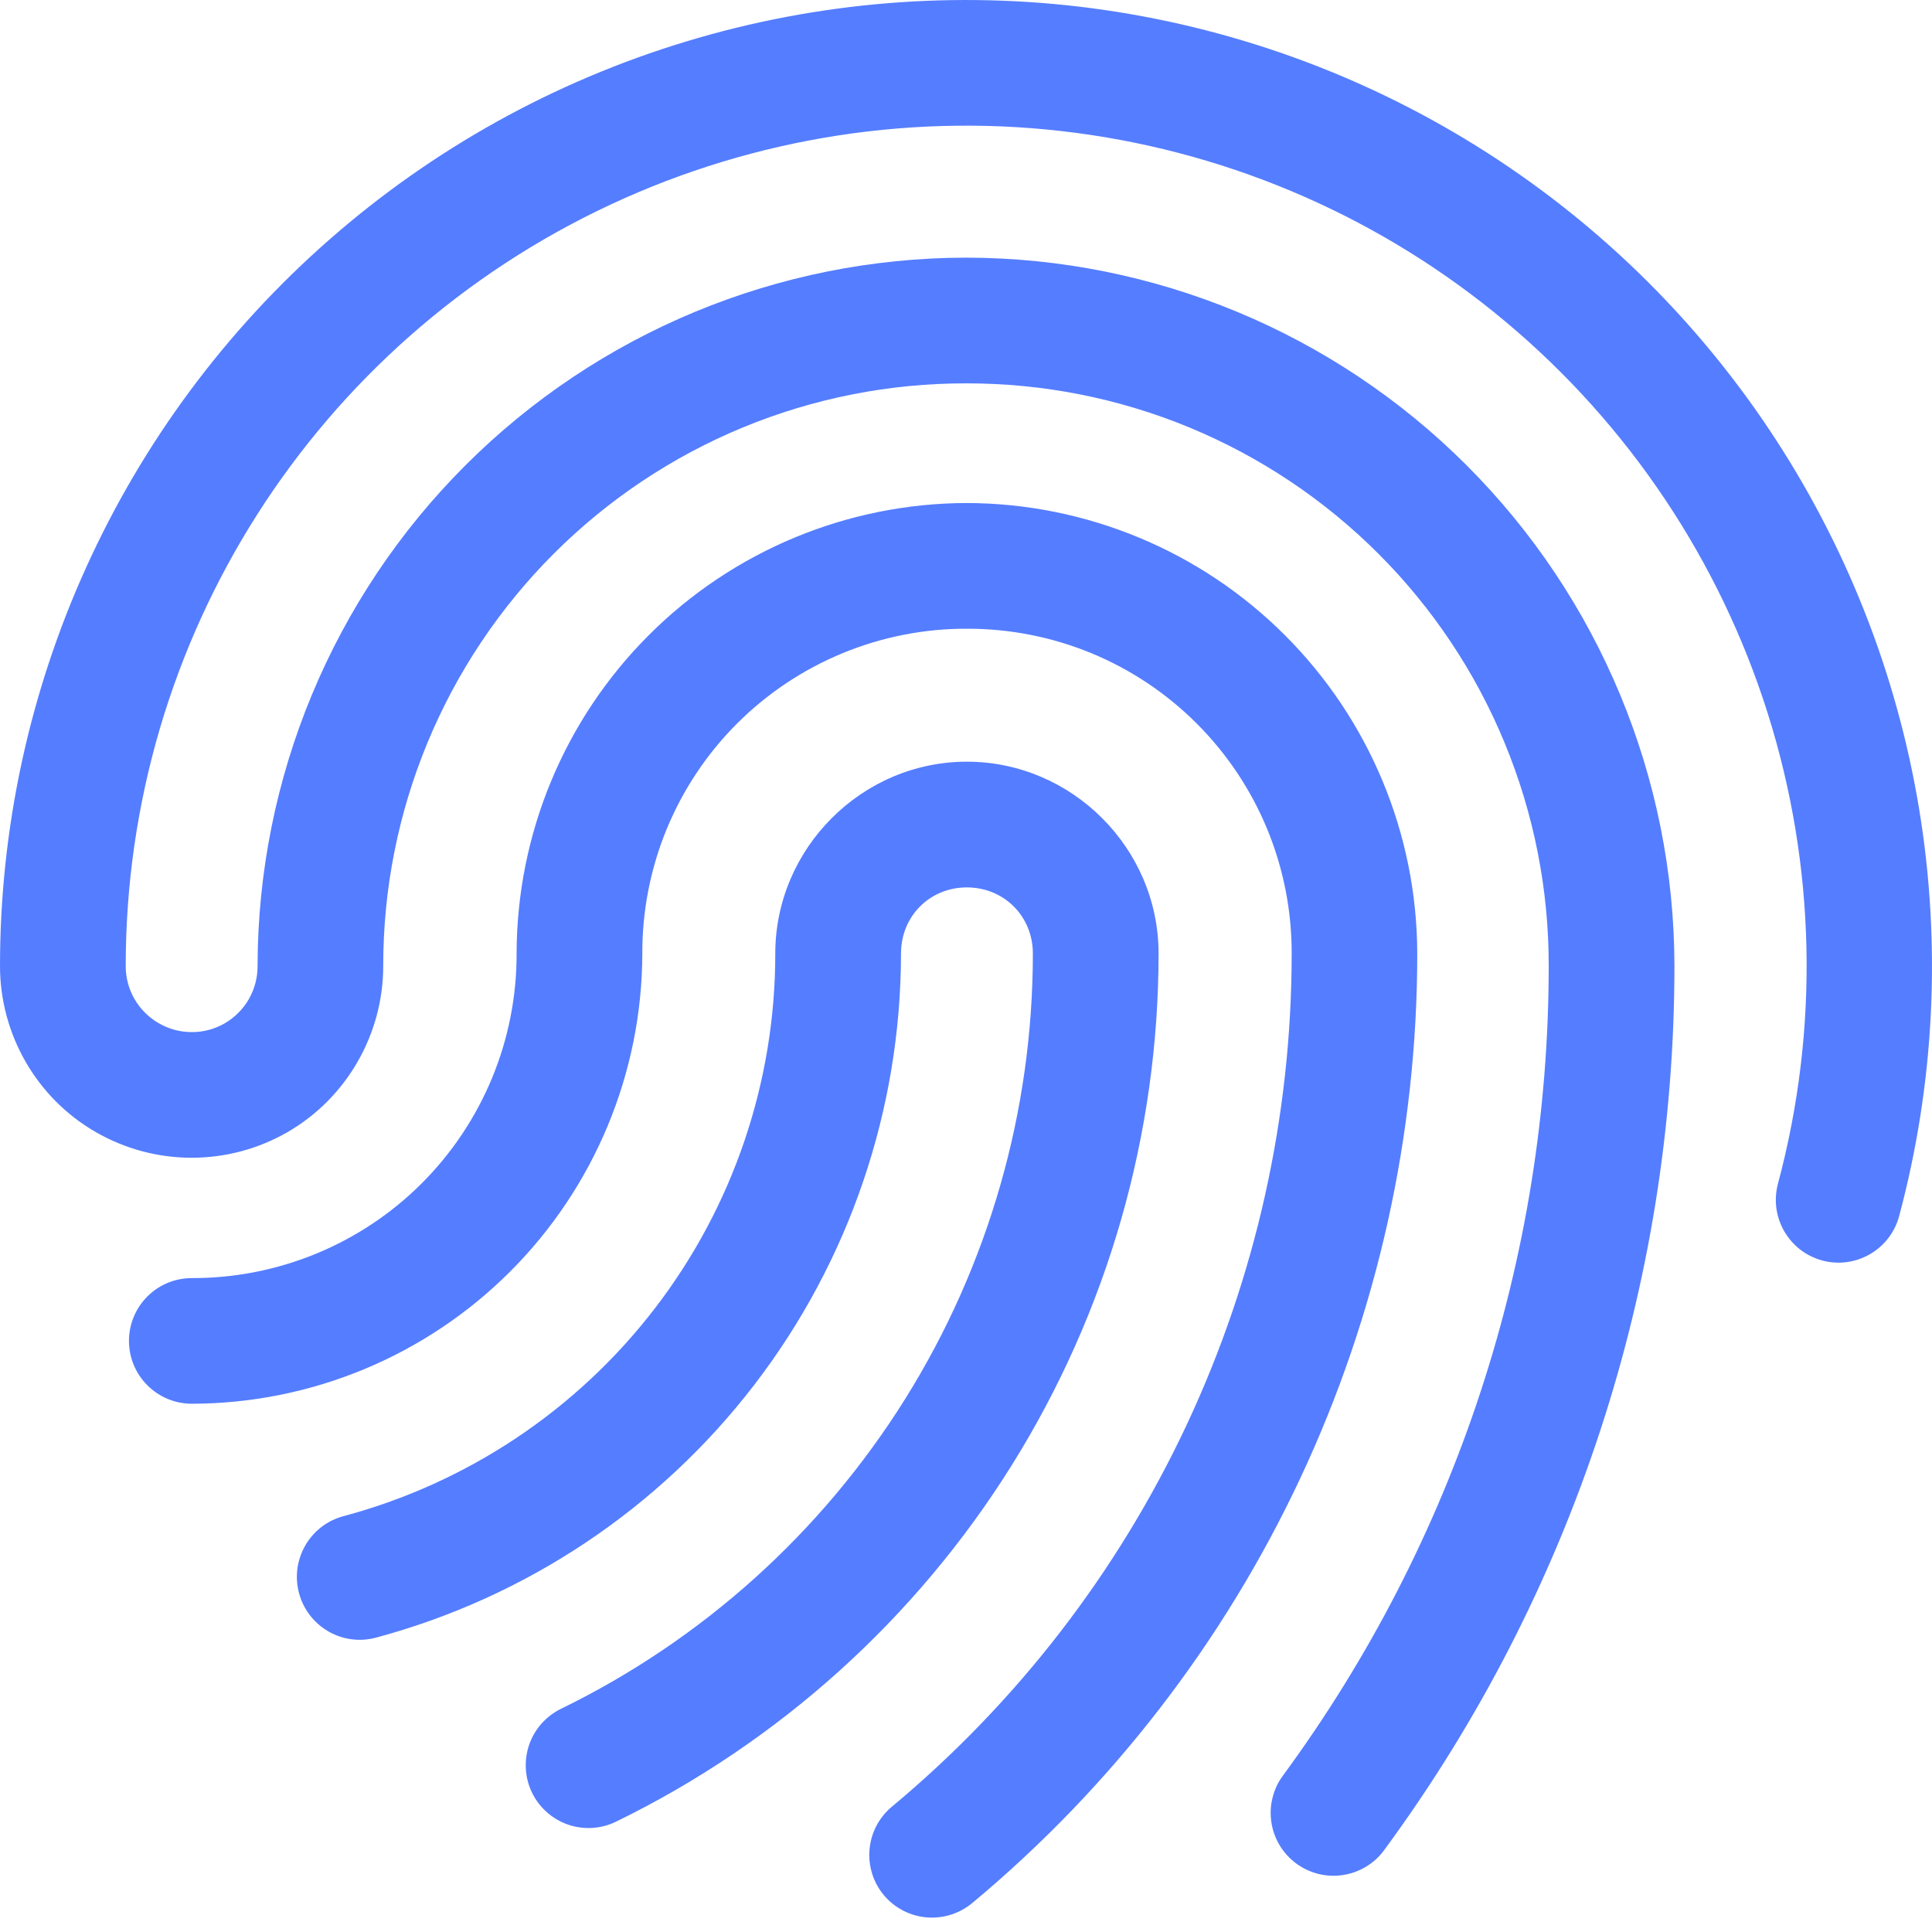 <svg width="28" height="28" viewBox="0 0 28 28" fill="none" xmlns="http://www.w3.org/2000/svg">
<path d="M15.831 0.12C13.854 -0.14 11.846 0.024 9.939 0.603C8.031 1.181 6.269 2.16 4.771 3.475C3.272 4.789 2.072 6.407 1.249 8.223C0.426 10.038 0 12.008 0 14.001C0 14.99 0.53 15.914 1.388 16.407C1.811 16.651 2.29 16.779 2.778 16.779C3.266 16.779 3.745 16.651 4.168 16.407C5.024 15.912 5.554 14.99 5.554 13.999C5.553 12.89 5.77 11.791 6.195 10.765C6.619 9.74 7.241 8.809 8.026 8.024C8.81 7.24 9.742 6.618 10.768 6.194C11.793 5.771 12.892 5.554 14.002 5.556C15.111 5.554 16.21 5.771 17.235 6.194C18.26 6.618 19.192 7.24 19.976 8.024C20.761 8.809 21.383 9.74 21.806 10.766C22.23 11.791 22.447 12.89 22.445 13.999C22.445 18.222 21.093 22.334 18.592 25.735C18.521 25.831 18.47 25.94 18.442 26.057C18.413 26.173 18.408 26.293 18.426 26.412C18.444 26.53 18.485 26.643 18.547 26.746C18.609 26.848 18.691 26.937 18.787 27.008C18.884 27.079 18.993 27.13 19.11 27.159C19.226 27.187 19.347 27.193 19.466 27.174C19.584 27.156 19.698 27.114 19.8 27.052C19.903 26.99 19.992 26.908 20.062 26.811C22.794 23.098 24.268 18.609 24.267 13.999C24.264 11.278 23.181 8.669 21.256 6.744C19.332 4.82 16.723 3.737 14.002 3.734C11.28 3.737 8.67 4.82 6.745 6.744C4.82 8.668 3.737 11.277 3.733 13.999C3.734 14.167 3.69 14.333 3.607 14.479C3.523 14.625 3.402 14.746 3.257 14.831C3.111 14.915 2.946 14.959 2.778 14.958C2.609 14.958 2.444 14.913 2.299 14.828C2.153 14.744 2.033 14.623 1.949 14.478C1.865 14.332 1.821 14.167 1.822 13.999C1.822 9.263 4.562 4.964 8.853 2.963C10.954 1.983 13.292 1.623 15.59 1.925C17.889 2.227 20.054 3.18 21.829 4.67C23.606 6.16 24.921 8.126 25.619 10.337C26.317 12.548 26.368 14.913 25.768 17.153C25.737 17.268 25.729 17.389 25.744 17.508C25.76 17.626 25.799 17.741 25.859 17.845C25.919 17.948 25.998 18.039 26.093 18.112C26.189 18.185 26.297 18.238 26.413 18.269C26.646 18.331 26.893 18.297 27.102 18.176C27.31 18.055 27.462 17.857 27.524 17.624C28.039 15.7 28.137 13.687 27.813 11.721C27.488 9.755 26.747 7.881 25.64 6.224C24.533 4.567 23.085 3.165 21.393 2.113C19.701 1.06 17.804 0.381 15.829 0.12H15.831ZM14.012 7.29C12.282 7.294 10.624 7.983 9.401 9.207C8.178 10.43 7.49 12.089 7.487 13.819C7.489 14.437 7.368 15.05 7.132 15.622C6.896 16.193 6.549 16.713 6.112 17.15C5.675 17.587 5.155 17.933 4.583 18.169C4.011 18.404 3.398 18.525 2.78 18.523C2.538 18.523 2.307 18.618 2.136 18.789C1.965 18.96 1.869 19.192 1.869 19.433C1.869 19.675 1.965 19.907 2.136 20.077C2.307 20.248 2.538 20.344 2.78 20.344C4.51 20.341 6.168 19.653 7.392 18.43C8.616 17.207 9.305 15.549 9.309 13.819C9.307 13.2 9.427 12.588 9.662 12.016C9.898 11.444 10.244 10.924 10.681 10.487C11.119 10.049 11.638 9.703 12.21 9.467C12.781 9.231 13.394 9.11 14.012 9.112C14.631 9.11 15.244 9.231 15.816 9.466C16.388 9.702 16.907 10.049 17.345 10.487C17.782 10.924 18.129 11.444 18.365 12.015C18.601 12.587 18.721 13.2 18.72 13.819C18.72 16.178 18.201 18.509 17.2 20.646C16.199 22.783 14.74 24.673 12.927 26.183C12.835 26.259 12.759 26.353 12.703 26.459C12.647 26.565 12.613 26.681 12.602 26.801C12.591 26.92 12.604 27.04 12.64 27.155C12.675 27.269 12.733 27.375 12.81 27.467C12.965 27.651 13.187 27.767 13.427 27.788C13.667 27.809 13.906 27.734 14.091 27.58C16.109 25.899 17.733 23.796 18.848 21.417C19.962 19.039 20.54 16.445 20.54 13.819C20.536 12.089 19.847 10.431 18.624 9.208C17.402 7.984 15.742 7.295 14.012 7.29ZM14.012 11.039C12.49 11.039 11.236 12.296 11.236 13.819C11.237 15.678 10.625 17.485 9.493 18.959C8.361 20.434 6.774 21.493 4.979 21.973C4.863 22.004 4.754 22.057 4.659 22.13C4.564 22.203 4.485 22.294 4.425 22.397C4.365 22.501 4.326 22.616 4.31 22.734C4.295 22.853 4.303 22.974 4.334 23.09C4.396 23.323 4.549 23.522 4.758 23.643C4.967 23.764 5.215 23.797 5.449 23.734C7.631 23.148 9.559 21.859 10.934 20.067C12.31 18.274 13.056 16.078 13.058 13.819C13.058 13.28 13.473 12.861 14.012 12.861C14.552 12.861 14.969 13.28 14.969 13.819C14.969 16.102 14.328 18.339 13.118 20.275C11.908 22.21 10.179 23.767 8.127 24.767C7.911 24.874 7.746 25.061 7.668 25.289C7.591 25.517 7.606 25.766 7.711 25.982C7.817 26.199 8.005 26.365 8.233 26.444C8.461 26.522 8.711 26.507 8.928 26.401C11.286 25.251 13.272 23.461 14.662 21.237C16.052 19.012 16.79 16.442 16.791 13.819C16.791 12.294 15.536 11.039 14.012 11.039Z" fill="#557DFF"/>
</svg>

